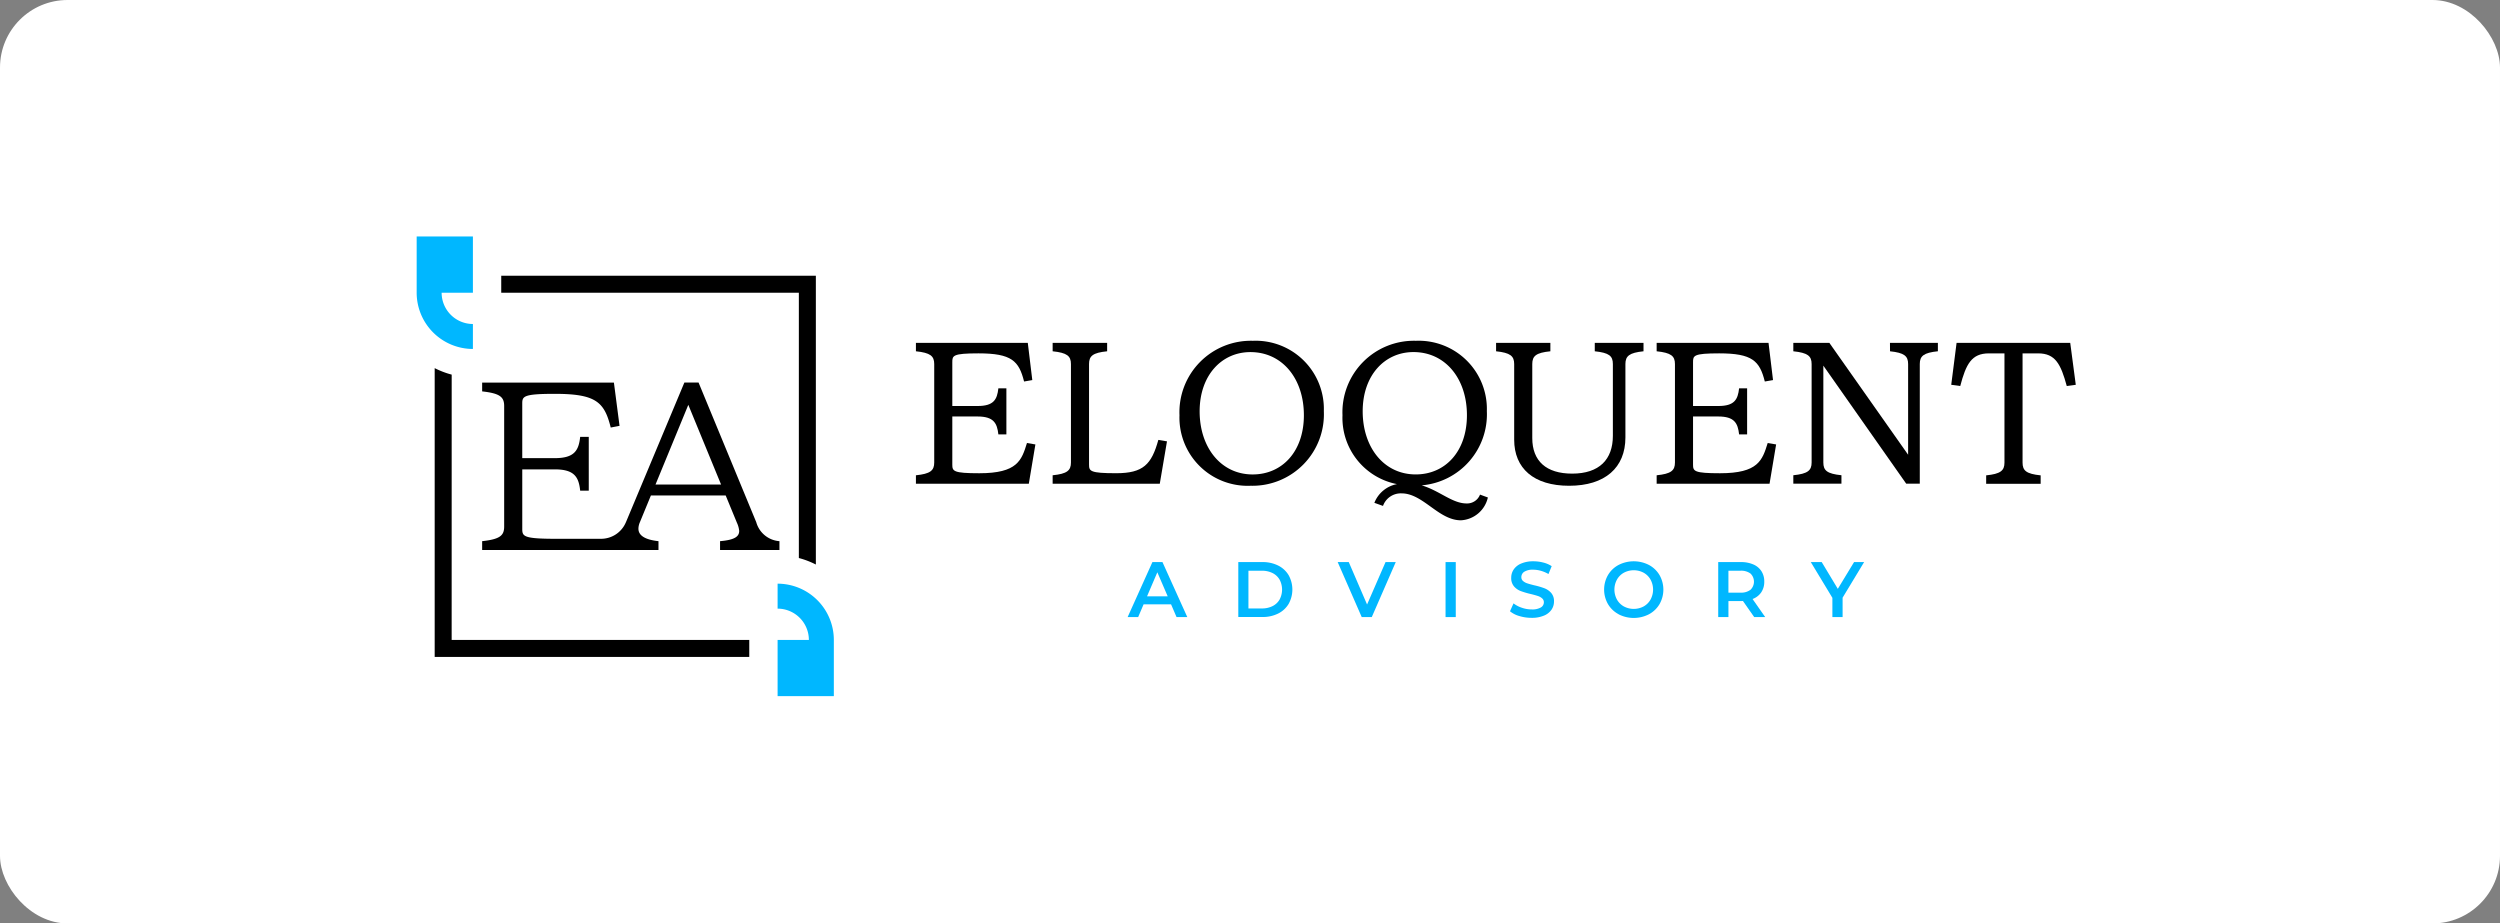 <?xml version="1.0" encoding="UTF-8"?>
<svg xmlns="http://www.w3.org/2000/svg" width="222" height="82" viewBox="0 0 222 82">
  <rect x="0" y="0" width="222" height="82" fill="#808080" stroke="none"/>
  <g id="prtnr-EA" transform="translate(-923 -1083)">
    <rect id="Rectangle_1819" data-name="Rectangle 1819" width="222" height="82" rx="6" transform="translate(923 1083)" fill="#fff"></rect>
    <g id="EloQuent-Advisory" transform="translate(1239.74 1181.5)">
      <g id="Group_6994" data-name="Group 6994" transform="translate(-279.74 -77.5)">
        <g id="Group_6990" data-name="Group 6990">
          <g id="Group_6988" data-name="Group 6988" transform="translate(1.597 3.484)">
            <path id="Path_61233" data-name="Path 61233" d="M20.988,32.891V34.4H47.416V57.96a7.46,7.46,0,0,1,1.51.577V32.891Zm-4.4,8.782a7.474,7.474,0,0,1-1.51-.577V66.742H43.013v-1.51H16.585Z" transform="translate(-15.075 -32.891)"></path>
          </g>
          <g id="Group_6989" data-name="Group 6989">
            <path id="Path_61234" data-name="Path 61234" d="M4.994,0H0V4.994A5,5,0,0,0,4.994,9.988V7.771A2.78,2.78,0,0,1,2.217,4.994H4.994Z" fill="#00b7ff"></path>
            <path id="Path_61235" data-name="Path 61235" d="M302.551,301.014h4.994V296.02a5,5,0,0,0-4.994-4.994v2.217a2.78,2.78,0,0,1,2.777,2.777h-2.777Z" transform="translate(-270.5 -260.196)" fill="#00b7ff"></path>
          </g>
          <path id="Path_61236" data-name="Path 61236" d="M79.222,134.877l-5.123-12.4H72.84l-5.189,12.4-.012.023a2.389,2.389,0,0,1-2.215,1.452H61.437c-2.908,0-2.993-.217-2.993-.891v-5.274h2.885c1.739,0,2.13.674,2.257,1.89h.763V127.3h-.763c-.128,1.216-.519,1.89-2.257,1.89H58.443v-4.8c0-.674.019-.91,2.885-.91,3.648,0,4.407.716,4.972,2.993l.782-.151-.5-3.841h-11.7v.782c1.588.174,1.955.5,1.955,1.3v10.7c0,.8-.368,1.127-1.955,1.3v.782H70.54v-.782c-1.413-.151-1.781-.631-1.781-1.107a1.485,1.485,0,0,1,.108-.523l1-2.428h6.641l1,2.428a2.263,2.263,0,0,1,.2.716c0,.523-.438.805-1.7.914v.782h5.274v-.782A2.311,2.311,0,0,1,79.222,134.877Zm-8.945-3.346,2.912-7.075,2.908,7.075Z" transform="translate(-49.067 -109.507)"></path>
        </g>
        <g id="Group_6993" data-name="Group 6993" transform="translate(44.334 9.262)">
          <g id="Group_6991" data-name="Group 6991" transform="translate(18.799 19.581)">
            <path id="Path_61237" data-name="Path 61237" d="M599.815,276.681h-2.442l-.481,1.13h-.935l2.2-4.884h.893l2.205,4.884H600.3Zm-.3-.712-.921-2.135-.914,2.135Z" transform="translate(-595.956 -272.857)" fill="#00b7ff"></path>
            <path id="Path_61238" data-name="Path 61238" d="M688.7,272.927h2.135a3.061,3.061,0,0,1,1.389.3,2.245,2.245,0,0,1,.942.858,2.615,2.615,0,0,1,0,2.561,2.247,2.247,0,0,1-.942.858,3.061,3.061,0,0,1-1.389.3H688.7Zm2.093,4.117a2.073,2.073,0,0,0,.946-.206,1.473,1.473,0,0,0,.628-.586,1.881,1.881,0,0,0,0-1.765,1.473,1.473,0,0,0-.628-.586,2.073,2.073,0,0,0-.946-.206H689.6v3.349Z" transform="translate(-678.872 -272.857)" fill="#00b7ff"></path>
            <path id="Path_61239" data-name="Path 61239" d="M777.179,272.927l-2.128,4.884h-.893l-2.135-4.884h.984l1.626,3.768,1.64-3.768Z" transform="translate(-753.37 -272.857)" fill="#00b7ff"></path>
            <path id="Path_61240" data-name="Path 61240" d="M862.458,272.927h.907v4.884h-.907Z" transform="translate(-834.226 -272.857)" fill="#00b7ff"></path>
            <path id="Path_61241" data-name="Path 61241" d="M917.3,277.132a2.274,2.274,0,0,1-.834-.426l.314-.7a2.472,2.472,0,0,0,.736.387,2.673,2.673,0,0,0,.876.15,1.513,1.513,0,0,0,.813-.174.528.528,0,0,0,.269-.46.446.446,0,0,0-.15-.345,1.052,1.052,0,0,0-.38-.213q-.23-.077-.628-.175a7.234,7.234,0,0,1-.9-.265,1.487,1.487,0,0,1-.593-.415,1.12,1.12,0,0,1-.248-.764,1.3,1.3,0,0,1,.22-.736,1.487,1.487,0,0,1,.663-.527,2.679,2.679,0,0,1,1.085-.2,3.513,3.513,0,0,1,.879.111,2.438,2.438,0,0,1,.747.321l-.286.7a2.825,2.825,0,0,0-.67-.286,2.5,2.5,0,0,0-.677-.1,1.416,1.416,0,0,0-.8.181.56.56,0,0,0-.261.482.435.435,0,0,0,.15.342,1.082,1.082,0,0,0,.38.209q.23.077.628.174a6.654,6.654,0,0,1,.893.262,1.531,1.531,0,0,1,.6.415,1.094,1.094,0,0,1,.248.754,1.285,1.285,0,0,1-.22.732,1.494,1.494,0,0,1-.666.524,2.716,2.716,0,0,1-1.089.2A3.732,3.732,0,0,1,917.3,277.132Z" transform="translate(-882.512 -272.269)" fill="#00b7ff"></path>
            <path id="Path_61242" data-name="Path 61242" d="M996.664,276.968a2.4,2.4,0,0,1-.942-.9,2.594,2.594,0,0,1,0-2.575,2.4,2.4,0,0,1,.942-.9,2.959,2.959,0,0,1,2.693,0,2.412,2.412,0,0,1,.942.9,2.607,2.607,0,0,1,0,2.582,2.411,2.411,0,0,1-.942.9,2.955,2.955,0,0,1-2.693,0Zm2.226-.691a1.588,1.588,0,0,0,.614-.614,1.857,1.857,0,0,0,0-1.765,1.585,1.585,0,0,0-.614-.614,1.867,1.867,0,0,0-1.758,0,1.584,1.584,0,0,0-.614.614,1.855,1.855,0,0,0,0,1.765,1.587,1.587,0,0,0,.614.614,1.867,1.867,0,0,0,1.758,0Z" transform="translate(-953.067 -272.269)" fill="#00b7ff"></path>
            <path id="Path_61243" data-name="Path 61243" d="M1094.212,277.811l-1-1.431a1.779,1.779,0,0,1-.188.007h-1.1v1.424h-.907v-4.884h2.01a2.707,2.707,0,0,1,1.106.209,1.608,1.608,0,0,1,.722.6,1.678,1.678,0,0,1,.251.928,1.654,1.654,0,0,1-.269.949,1.594,1.594,0,0,1-.771.593l1.123,1.605Zm-.328-3.866a1.4,1.4,0,0,0-.9-.251h-1.061v1.947h1.061a1.379,1.379,0,0,0,.9-.255,1,1,0,0,0,0-1.441Z" transform="translate(-1038.572 -272.857)" fill="#00b7ff"></path>
            <path id="Path_61244" data-name="Path 61244" d="M1171.44,276.088v1.723h-.907V276.1l-1.919-3.175h.97l1.431,2.379,1.444-2.379h.893Z" transform="translate(-1107.95 -272.857)" fill="#00b7ff"></path>
          </g>
          <g id="Group_6992" data-name="Group 6992">
            <path id="Path_61245" data-name="Path 61245" d="M429.109,98.18l-.584,3.488H418.5v-.749c1.278-.128,1.625-.42,1.625-1.132V91.04c0-.712-.347-1-1.625-1.132v-.748h9.934l.4,3.305-.73.127c-.456-1.826-1.1-2.5-4.054-2.5-2.282,0-2.319.2-2.319.785v3.89h2.246c1.424,0,1.735-.566,1.844-1.57h.712v4.09h-.712c-.11-1-.42-1.589-1.844-1.589h-2.246v4.273c0,.584.091.767,2.392.767,3.4,0,3.762-1.15,4.237-2.684Z" transform="translate(-418.5 -88.976)"></path>
            <path id="Path_61246" data-name="Path 61246" d="M533.106,101.667v-.749c1.278-.128,1.625-.42,1.625-1.132V91.04c0-.712-.347-1-1.625-1.132v-.748h4.839v.748c-1.279.128-1.607.42-1.607,1.132v8.929c0,.584.091.767,2.411.767,2.41,0,3.141-.786,3.743-2.958l.767.128-.639,3.762Z" transform="translate(-520.965 -88.976)"></path>
            <path id="Path_61247" data-name="Path 61247" d="M639.428,94.043a6.346,6.346,0,0,1,6.519-6.61,6.057,6.057,0,0,1,6.3,6.245,6.346,6.346,0,0,1-6.5,6.628A6.056,6.056,0,0,1,639.428,94.043Zm11.047,0c0-3.25-1.917-5.606-4.747-5.606-2.556,0-4.51,2.063-4.51,5.259s1.88,5.606,4.711,5.606C648.54,99.3,650.475,97.275,650.475,94.043Z" transform="translate(-616.024 -87.433)"></path>
            <path id="Path_61248" data-name="Path 61248" d="M789,101.347a2.6,2.6,0,0,1-2.392,2.027c-1.99,0-3.36-2.392-5.277-2.392a1.678,1.678,0,0,0-1.643,1.114l-.767-.274a2.7,2.7,0,0,1,2.008-1.662,5.991,5.991,0,0,1-4.839-6.117,6.346,6.346,0,0,1,6.519-6.61,6.057,6.057,0,0,1,6.3,6.245,6.329,6.329,0,0,1-5.788,6.592c1.588.474,2.72,1.607,3.981,1.607a1.226,1.226,0,0,0,1.2-.785ZM782.594,99.3c2.611,0,4.547-2.027,4.547-5.259,0-3.25-1.917-5.606-4.747-5.606-2.556,0-4.51,2.063-4.51,5.259S779.763,99.3,782.594,99.3Z" transform="translate(-738.211 -87.433)"></path>
            <path id="Path_61249" data-name="Path 61249" d="M906.423,97.759V91.04c0-.712-.347-1-1.607-1.132v-.748h4.821v.748c-1.278.128-1.607.42-1.607,1.132v6.573c0,2.045,1.242,3.159,3.542,3.159,2.411,0,3.615-1.26,3.615-3.36V91.04c0-.712-.329-1-1.607-1.132v-.748h4.328v.748c-1.26.128-1.607.42-1.607,1.132v6.519c0,2.684-1.808,4.291-5,4.291C908.158,101.85,906.423,100.3,906.423,97.759Z" transform="translate(-853.298 -88.976)"></path>
            <path id="Path_61250" data-name="Path 61250" d="M1050.026,98.18l-.584,3.488h-10.025v-.749c1.278-.128,1.625-.42,1.625-1.132V91.04c0-.712-.347-1-1.625-1.132v-.748h9.934l.4,3.305-.73.127c-.456-1.826-1.1-2.5-4.054-2.5-2.282,0-2.319.2-2.319.785v3.89h2.246c1.424,0,1.735-.566,1.844-1.57h.712v4.09h-.712c-.11-1-.42-1.589-1.844-1.589h-2.246v4.273c0,.584.091.767,2.392.767,3.4,0,3.762-1.15,4.237-2.684Z" transform="translate(-973.64 -88.976)"></path>
            <path id="Path_61251" data-name="Path 61251" d="M1162.6,89.159h4.255v.748c-1.26.128-1.607.42-1.607,1.132v10.627h-1.205l-7.359-10.482v8.6c0,.712.329,1,1.607,1.132v.749h-4.273v-.749c1.278-.128,1.625-.42,1.625-1.132V91.04c0-.712-.347-1-1.625-1.132v-.748h3.2l6.994,9.934V91.04c0-.712-.347-1-1.607-1.132Z" transform="translate(-1076.105 -88.976)"></path>
            <path id="Path_61252" data-name="Path 61252" d="M1296.9,89.159l.493,3.725-.8.11c-.529-1.954-1.022-2.9-2.538-2.9h-1.388v9.7c0,.712.329,1,1.607,1.132v.749h-4.839v-.749c1.278-.128,1.625-.42,1.625-1.132v-9.7h-1.388c-1.534,0-2.027.95-2.539,2.9l-.8-.11.475-3.725Z" transform="translate(-1194.398 -88.976)"></path>
          </g>
        </g>
      </g>
    </g>
  </g>
</svg>

